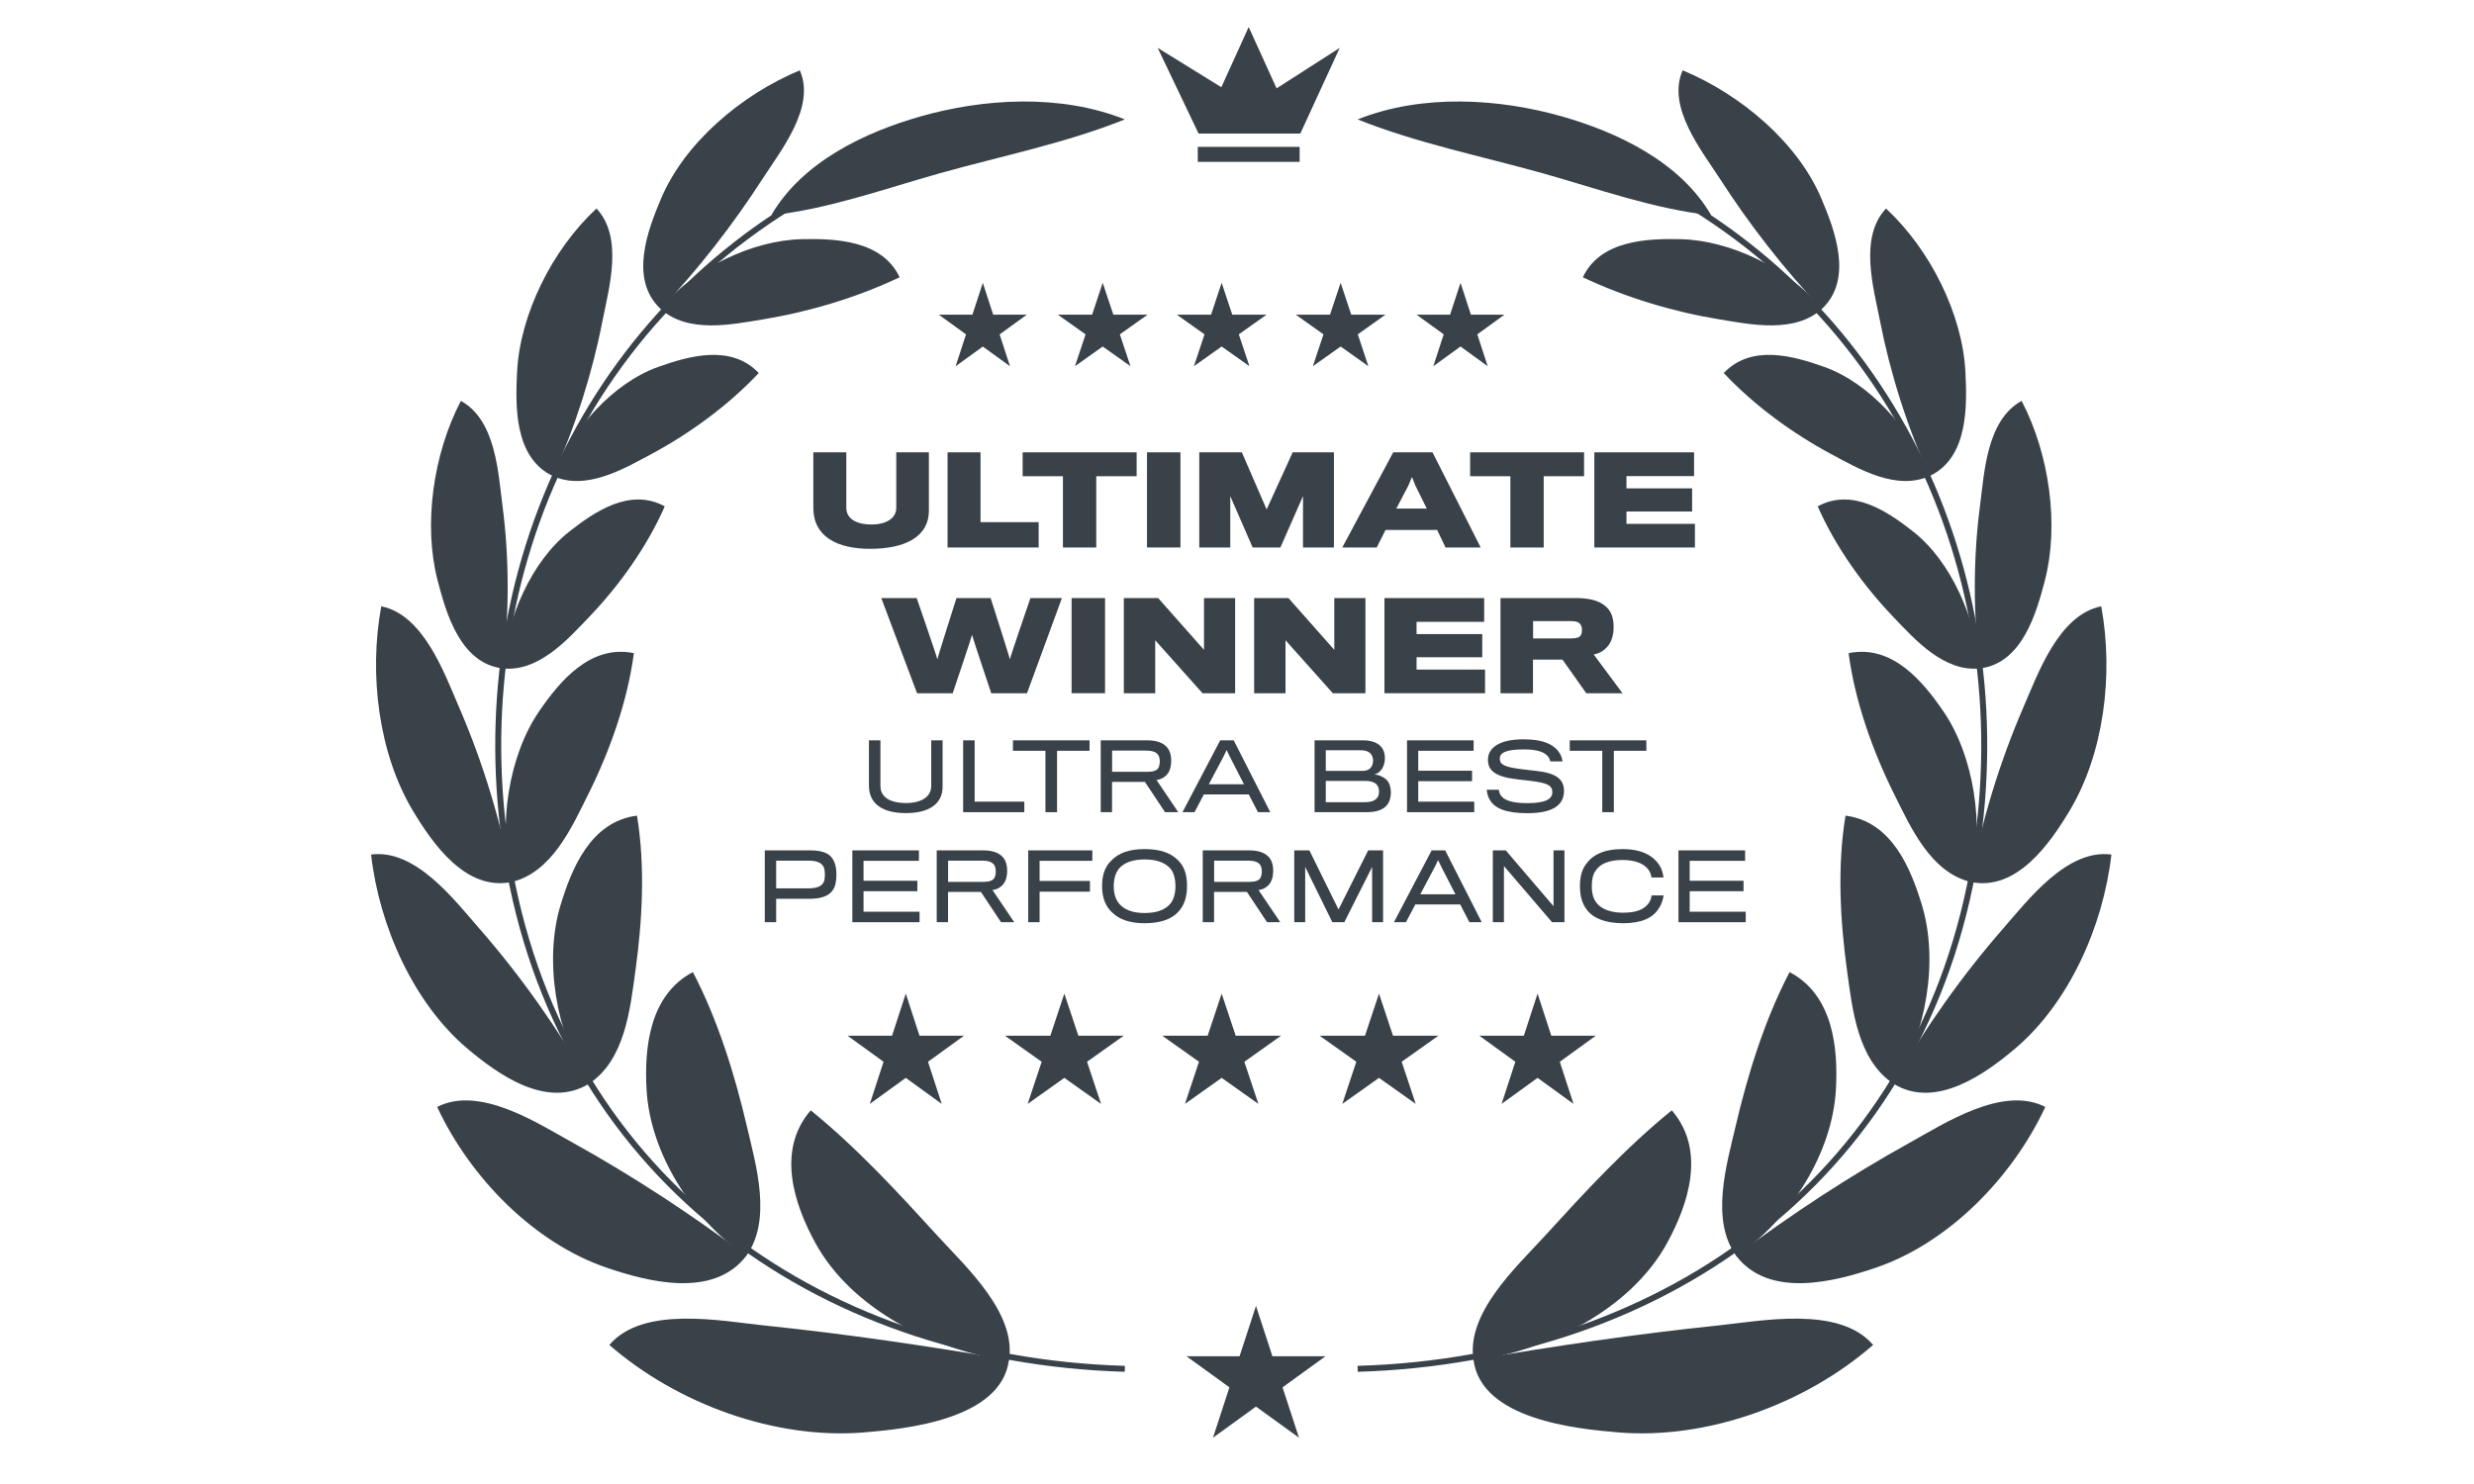 <svg xmlns="http://www.w3.org/2000/svg" xmlns:xlink="http://www.w3.org/1999/xlink" xmlns:serif="http://www.serif.com/" width="100%" height="100%" viewBox="0 0 250 150" xml:space="preserve" style="fill-rule:evenodd;clip-rule:evenodd;stroke-linejoin:round;stroke-miterlimit:2;">
    <g transform="matrix(2.5,0,0,2.492,125,75)">
        <g id="award2.svg" transform="matrix(1,0,0,1,-37,-30)">
            <path d="M24.546,20.621L24.546,18.251L23.228,18.251L23.228,20.503C23.228,20.906 22.855,21.177 22.225,21.177C21.567,21.177 21.208,20.916 21.208,20.498L21.208,18.251L19.875,18.251L19.875,20.498C19.875,21.668 20.834,22.165 22.171,22.165C23.602,22.165 24.546,21.663 24.546,20.621Z" style="fill:rgb(57,65,73);fill-rule:nonzero;"></path>
            <path d="M28.983,22.111L28.983,21.083L26.633,21.083L26.633,18.251L25.301,18.251L25.301,22.111L28.983,22.111Z" style="fill:rgb(57,65,73);fill-rule:nonzero;"></path>
            <path d="M32.943,19.22L32.943,18.251L28.336,18.251L28.336,19.22L29.964,19.22L29.964,22.111L31.311,22.111L31.311,19.22L32.943,19.22Z" style="fill:rgb(57,65,73);fill-rule:nonzero;"></path>
            <rect x="33.362" y="18.251" width="1.352" height="3.859" style="fill:rgb(57,65,73);fill-rule:nonzero;"></rect>
            <path d="M40.917,22.111L40.917,18.251L39.251,18.251L38.198,20.567L37.196,18.251L35.475,18.251L35.475,22.111L36.728,22.111L36.728,20.026L37.633,22.111L38.754,22.111L39.668,20.026L39.668,22.111L40.917,22.111Z" style="fill:rgb(57,65,73);fill-rule:nonzero;"></path>
            <path d="M43.005,21.398L45.09,21.398L45.429,22.111L46.85,22.111L44.903,18.251L43.315,18.251L41.255,22.111L42.647,22.111L43.005,21.398ZM44.672,20.533L43.438,20.533L43.925,19.603L44.072,19.249L44.21,19.598L44.672,20.533Z" style="fill:rgb(57,65,73);fill-rule:nonzero;"></path>
            <path d="M51.029,19.22L51.029,18.251L46.423,18.251L46.423,19.22L48.05,19.22L48.05,22.111L49.397,22.111L49.397,19.22L51.029,19.22Z" style="fill:rgb(57,65,73);fill-rule:nonzero;"></path>
            <path d="M55.509,22.111L55.509,21.152L52.742,21.152L52.742,20.651L55.396,20.651L55.396,19.712L52.742,19.712L52.742,19.215L55.475,19.215L55.475,18.251L51.444,18.251L51.444,22.111L55.509,22.111Z" style="fill:rgb(57,65,73);fill-rule:nonzero;"></path>
            <path d="M29.923,24.162L28.65,24.162C28.65,24.162 27.819,26.591 27.819,26.65C27.819,26.591 27.042,24.162 27.042,24.162L25.661,24.162C25.661,24.162 24.889,26.591 24.889,26.65C24.889,26.591 24.053,24.162 24.053,24.162L22.622,24.162L24.068,28.022L25.508,28.022C25.508,28.022 26.285,25.716 26.29,25.652C26.295,25.716 27.067,28.022 27.067,28.022L28.512,28.022L29.923,24.162Z" style="fill:rgb(57,65,73);fill-rule:nonzero;"></path>
            <rect x="30.314" y="24.162" width="1.352" height="3.859" style="fill:rgb(57,65,73);fill-rule:nonzero;"></rect>
            <path d="M36.925,28.022L36.925,24.162L35.666,24.162L35.666,26.262L33.812,24.162L32.426,24.162L32.426,28.022L33.694,28.022L33.694,25.873L35.607,28.022L36.925,28.022Z" style="fill:rgb(57,65,73);fill-rule:nonzero;"></path>
            <path d="M42.191,28.022L42.191,24.162L40.933,24.162L40.933,26.262L39.079,24.162L37.693,24.162L37.693,28.022L38.961,28.022L38.961,25.873L40.874,28.022L42.191,28.022Z" style="fill:rgb(57,65,73);fill-rule:nonzero;"></path>
            <path d="M47.026,28.022L47.026,27.063L44.258,27.063L44.258,26.562L46.913,26.562L46.913,25.623L44.258,25.623L44.258,25.126L46.991,25.126L46.991,24.162L42.96,24.162L42.96,28.022L47.026,28.022Z" style="fill:rgb(57,65,73);fill-rule:nonzero;"></path>
            <path d="M52.223,25.337C52.223,24.988 52.139,24.738 51.962,24.556C51.731,24.31 51.333,24.162 50.723,24.162L47.651,24.162L47.651,28.022L48.963,28.022L48.963,26.66L50.158,26.66L51.117,28.022L52.582,28.022L51.417,26.448C51.677,26.409 51.889,26.252 52.026,26.065C52.149,25.893 52.223,25.637 52.223,25.337ZM50.945,25.46C50.945,25.524 50.935,25.603 50.9,25.662C50.851,25.76 50.723,25.799 50.512,25.799L48.968,25.799L48.968,25.096L50.487,25.096C50.694,25.096 50.832,25.131 50.9,25.259C50.935,25.308 50.945,25.387 50.945,25.46Z" style="fill:rgb(57,65,73);fill-rule:nonzero;"></path>
            <path d="M25.1,31.819L25.1,29.933L24.64,29.933L24.64,31.789C24.64,32.227 24.228,32.476 23.634,32.476C22.932,32.476 22.587,32.209 22.587,31.785L22.587,29.933L22.123,29.933L22.123,31.77C22.123,32.543 22.724,32.884 23.615,32.884C24.536,32.884 25.1,32.52 25.1,31.819Z" style="fill:rgb(57,65,73);fill-rule:nonzero;"></path>
            <path d="M28.403,32.847L28.403,32.42L26.395,32.42L26.395,29.933L25.931,29.933L25.931,32.847L28.403,32.847Z" style="fill:rgb(57,65,73);fill-rule:nonzero;"></path>
            <path d="M31.04,30.356L31.04,29.933L27.944,29.933L27.944,30.356L29.258,30.356L29.258,32.847L29.726,32.847L29.726,30.356L31.04,30.356Z" style="fill:rgb(57,65,73);fill-rule:nonzero;"></path>
            <path d="M34.34,30.757C34.34,30.549 34.295,30.397 34.217,30.274C34.08,30.07 33.816,29.933 33.378,29.933L31.492,29.933L31.492,32.847L31.949,32.847L31.949,31.618L33.278,31.618L34.091,32.847L34.625,32.847L33.746,31.54C33.968,31.514 34.143,31.388 34.236,31.225C34.302,31.113 34.34,30.95 34.34,30.757ZM33.879,30.794C33.879,30.876 33.861,30.976 33.827,31.043C33.768,31.15 33.63,31.206 33.408,31.21L31.952,31.21L31.952,30.349L33.322,30.349C33.601,30.349 33.749,30.415 33.827,30.542C33.861,30.601 33.879,30.701 33.879,30.794Z" style="fill:rgb(57,65,73);fill-rule:nonzero;"></path>
            <path d="M35.661,32.127L37.476,32.127L37.847,32.847L38.345,32.847L36.867,29.933L36.321,29.933L34.796,32.847L35.282,32.847L35.661,32.127ZM37.283,31.715L35.861,31.715L36.451,30.597L36.581,30.326L36.711,30.597L37.283,31.715Z" style="fill:rgb(57,65,73);fill-rule:nonzero;"></path>
            <path d="M43.053,32.569C43.168,32.435 43.22,32.246 43.22,32.041C43.22,31.848 43.164,31.655 43.049,31.537C42.934,31.425 42.749,31.332 42.544,31.314C42.663,31.295 42.756,31.221 42.819,31.143C42.919,31.028 42.979,30.842 42.979,30.657C42.979,30.46 42.919,30.282 42.793,30.159C42.656,30.022 42.422,29.933 42.095,29.933L40.135,29.933L40.135,32.847L42.24,32.847C42.634,32.847 42.908,32.747 43.053,32.569ZM42.5,30.75C42.5,30.879 42.459,30.994 42.389,31.061C42.318,31.139 42.199,31.173 42.073,31.173L40.588,31.173L40.588,30.334L41.987,30.334C42.158,30.334 42.288,30.367 42.377,30.449C42.455,30.523 42.5,30.631 42.5,30.75ZM42.648,32.286C42.556,32.39 42.396,32.442 42.162,32.442L40.588,32.442L40.588,31.577L42.173,31.577C42.389,31.577 42.537,31.622 42.626,31.707C42.708,31.785 42.741,31.886 42.741,32.001C42.741,32.119 42.715,32.22 42.648,32.286Z" style="fill:rgb(57,65,73);fill-rule:nonzero;"></path>
            <path d="M46.59,32.847L46.59,32.42L44.326,32.42L44.326,31.589L46.501,31.589L46.501,31.165L44.326,31.165L44.326,30.356L46.564,30.356L46.564,29.933L43.873,29.933L43.873,32.847L46.59,32.847Z" style="fill:rgb(57,65,73);fill-rule:nonzero;"></path>
            <path d="M50.217,31.986C50.217,31.511 49.902,31.266 49.126,31.176C48.996,31.158 48.714,31.128 48.561,31.11C47.841,31.024 47.622,30.928 47.622,30.679C47.622,30.438 47.863,30.3 48.591,30.3C49.155,30.3 49.445,30.412 49.59,30.612C49.631,30.668 49.653,30.735 49.664,30.787L50.161,30.787C50.147,30.701 50.113,30.582 50.061,30.486C49.861,30.141 49.449,29.892 48.591,29.892C47.566,29.888 47.143,30.26 47.143,30.72C47.143,31.18 47.474,31.414 48.331,31.514C48.48,31.533 48.743,31.563 48.873,31.577C49.538,31.659 49.746,31.759 49.746,32.038C49.746,32.294 49.508,32.48 48.747,32.48C48.123,32.48 47.789,32.368 47.656,32.153C47.615,32.093 47.589,32.001 47.585,31.938L47.095,31.938C47.106,32.071 47.143,32.216 47.21,32.331C47.403,32.684 47.856,32.888 48.732,32.888C49.779,32.888 50.217,32.55 50.217,31.986Z" style="fill:rgb(57,65,73);fill-rule:nonzero;"></path>
            <path d="M53.546,30.356L53.546,29.933L50.45,29.933L50.45,30.356L51.764,30.356L51.764,32.847L52.232,32.847L52.232,30.356L53.546,30.356Z" style="fill:rgb(57,65,73);fill-rule:nonzero;"></path>
            <path d="M20.809,35.38C20.809,35.083 20.749,34.883 20.649,34.73C20.508,34.511 20.233,34.396 19.754,34.396L17.913,34.396L17.913,37.31L18.373,37.31L18.373,36.36L19.736,36.36C20.185,36.356 20.493,36.252 20.657,36.015C20.761,35.87 20.809,35.662 20.809,35.38ZM20.341,35.38C20.341,35.528 20.326,35.64 20.278,35.714C20.193,35.851 20.018,35.937 19.658,35.937L18.373,35.937L18.373,34.812L19.673,34.812C20.011,34.812 20.185,34.89 20.278,35.042C20.322,35.109 20.341,35.231 20.341,35.38Z" style="fill:rgb(57,65,73);fill-rule:nonzero;"></path>
            <path d="M24.169,37.31L24.169,36.884L21.904,36.884L21.904,36.052L24.08,36.052L24.08,35.629L21.904,35.629L21.904,34.819L24.143,34.819L24.143,34.396L21.452,34.396L21.452,37.31L24.169,37.31Z" style="fill:rgb(57,65,73);fill-rule:nonzero;"></path>
            <path d="M27.71,35.22C27.71,35.012 27.666,34.86 27.588,34.738C27.451,34.533 27.187,34.396 26.749,34.396L24.863,34.396L24.863,37.31L25.32,37.31L25.32,36.082L26.649,36.082L27.462,37.31L27.996,37.31L27.116,36.004C27.339,35.978 27.514,35.851 27.607,35.688C27.673,35.577 27.71,35.413 27.71,35.22ZM27.25,35.257C27.25,35.339 27.232,35.439 27.198,35.506C27.139,35.614 27.001,35.67 26.779,35.673L25.323,35.673L25.323,34.812L26.693,34.812C26.972,34.812 27.12,34.879 27.198,35.005C27.232,35.064 27.25,35.165 27.25,35.257Z" style="fill:rgb(57,65,73);fill-rule:nonzero;"></path>
            <path d="M31.152,34.819L31.152,34.396L28.561,34.396L28.561,37.31L29.021,37.31L29.021,36.071L31.056,36.071L31.056,35.636L29.021,35.636L29.021,34.819L31.152,34.819Z" style="fill:rgb(57,65,73);fill-rule:nonzero;"></path>
            <path d="M33.265,34.344C32.645,34.344 32.218,34.496 31.914,34.816C31.658,35.064 31.546,35.41 31.546,35.844C31.546,36.319 31.691,36.676 31.958,36.917C32.244,37.203 32.682,37.351 33.265,37.351C33.867,37.351 34.334,37.203 34.613,36.902C34.854,36.657 34.98,36.308 34.98,35.84C34.98,35.387 34.873,35.042 34.616,34.797C34.323,34.493 33.885,34.344 33.265,34.344ZM33.265,36.936C32.857,36.936 32.567,36.846 32.348,36.668C32.125,36.486 32.018,36.208 32.018,35.851C32.018,35.517 32.111,35.239 32.289,35.072C32.493,34.879 32.805,34.764 33.261,34.764C33.733,34.764 34.026,34.875 34.245,35.068C34.431,35.231 34.512,35.521 34.512,35.848C34.512,36.178 34.427,36.46 34.238,36.631C34.019,36.835 33.711,36.936 33.265,36.936Z" style="fill:rgb(57,65,73);fill-rule:nonzero;"></path>
            <path d="M38.463,35.22C38.463,35.012 38.419,34.86 38.341,34.738C38.204,34.533 37.94,34.396 37.502,34.396L35.616,34.396L35.616,37.31L36.073,37.31L36.073,36.082L37.402,36.082L38.215,37.31L38.749,37.31L37.869,36.004C38.092,35.978 38.267,35.851 38.359,35.688C38.426,35.577 38.463,35.413 38.463,35.22ZM38.003,35.257C38.003,35.339 37.984,35.439 37.951,35.506C37.892,35.614 37.754,35.67 37.532,35.673L36.076,35.673L36.076,34.812L37.446,34.812C37.725,34.812 37.873,34.879 37.951,35.005C37.984,35.064 38.003,35.165 38.003,35.257Z" style="fill:rgb(57,65,73);fill-rule:nonzero;"></path>
            <path d="M42.904,37.31L42.904,34.396L42.302,34.396L41.103,36.794L39.926,34.396L39.314,34.396L39.314,37.31L39.756,37.31L39.756,35.068L40.855,37.31L41.337,37.31L42.462,35.068L42.462,37.31L42.904,37.31Z" style="fill:rgb(57,65,73);fill-rule:nonzero;"></path>
            <path d="M44.208,36.59L46.023,36.59L46.394,37.31L46.892,37.31L45.414,34.396L44.868,34.396L43.343,37.31L43.829,37.31L44.208,36.59ZM45.83,36.178L44.408,36.178L44.998,35.061L45.128,34.79L45.258,35.061L45.83,36.178Z" style="fill:rgb(57,65,73);fill-rule:nonzero;"></path>
            <path d="M50.236,37.31L50.236,34.396L49.794,34.396L49.794,36.661L47.864,34.396L47.341,34.396L47.341,37.31L47.79,37.31L47.79,35.031L49.735,37.31L50.236,37.31Z" style="fill:rgb(57,65,73);fill-rule:nonzero;"></path>
            <path d="M54.241,36.223L53.758,36.223C53.743,36.356 53.691,36.49 53.598,36.59C53.398,36.824 53.079,36.924 52.589,36.924C52.177,36.924 51.735,36.809 51.523,36.509C51.412,36.368 51.341,36.16 51.341,35.848C51.341,35.569 51.39,35.361 51.497,35.22C51.675,34.935 52.05,34.786 52.578,34.786C53.09,34.786 53.413,34.927 53.584,35.124C53.68,35.228 53.736,35.35 53.754,35.495L54.237,35.495C54.222,35.332 54.17,35.139 54.059,34.975C53.821,34.623 53.383,34.344 52.581,34.344C51.817,34.344 51.36,34.589 51.107,34.957C50.944,35.168 50.862,35.465 50.862,35.844C50.862,36.267 50.963,36.579 51.137,36.798C51.39,37.143 51.876,37.351 52.611,37.351C53.365,37.351 53.814,37.125 54.037,36.765C54.163,36.59 54.226,36.382 54.241,36.223Z" style="fill:rgb(57,65,73);fill-rule:nonzero;"></path>
            <path d="M57.563,37.31L57.563,36.884L55.298,36.884L55.298,36.052L57.474,36.052L57.474,35.629L55.298,35.629L55.298,34.819L57.537,34.819L57.537,34.396L54.845,34.396L54.845,37.31L57.563,37.31Z" style="fill:rgb(57,65,73);fill-rule:nonzero;"></path>
            <path d="M23.612,40.205L24.167,41.914L25.964,41.914L24.51,42.97L25.065,44.679L23.612,43.623L22.158,44.679L22.714,42.97L21.26,41.914L23.057,41.914L23.612,40.205Z" style="fill:rgb(57,65,73);fill-rule:nonzero;"></path>
            <path d="M30.021,40.206L30.588,41.914L32.421,41.914L30.938,42.97L31.505,44.679L30.021,43.623L28.538,44.679L29.105,42.97L27.622,41.914L29.455,41.914L30.021,40.206Z" style="fill:rgb(57,65,73);fill-rule:nonzero;"></path>
            <path d="M36.38,40.206L36.947,41.914L38.78,41.914L37.297,42.97L37.864,44.679L36.38,43.623L34.897,44.679L35.464,42.97L33.98,41.914L35.814,41.914L36.38,40.206Z" style="fill:rgb(57,65,73);fill-rule:nonzero;"></path>
            <path d="M42.739,40.206L43.306,41.914L45.139,41.914L43.656,42.97L44.223,44.679L42.739,43.623L41.256,44.679L41.823,42.97L40.34,41.914L42.173,41.914L42.739,40.206Z" style="fill:rgb(57,65,73);fill-rule:nonzero;"></path>
            <path d="M49.149,40.206L49.704,41.914L51.501,41.914L50.047,42.97L50.602,44.679L49.149,43.623L47.695,44.679L48.251,42.97L46.797,41.914L48.594,41.914L49.149,40.206Z" style="fill:rgb(57,65,73);fill-rule:nonzero;"></path>
            <path d="M26.726,11.376L27.146,12.668L28.504,12.668L27.405,13.467L27.825,14.759L26.726,13.96L25.627,14.759L26.047,13.467L24.948,12.668L26.306,12.668L26.726,11.376Z" style="fill:rgb(57,65,73);fill-rule:nonzero;"></path>
            <path d="M31.572,11.374L32.001,12.666L33.387,12.666L32.265,13.465L32.694,14.757L31.572,13.958L30.451,14.757L30.879,13.465L29.758,12.666L31.144,12.666L31.572,11.374Z" style="fill:rgb(57,65,73);fill-rule:nonzero;"></path>
            <path d="M36.38,11.374L36.808,12.666L38.195,12.666L37.073,13.465L37.502,14.757L36.38,13.958L35.259,14.757L35.687,13.465L34.566,12.666L35.952,12.666L36.38,11.374Z" style="fill:rgb(57,65,73);fill-rule:nonzero;"></path>
            <path d="M41.189,11.374L41.617,12.666L43.003,12.666L41.882,13.465L42.31,14.757L41.189,13.958L40.067,14.757L40.496,13.465L39.374,12.666L40.76,12.666L41.189,11.374Z" style="fill:rgb(57,65,73);fill-rule:nonzero;"></path>
            <path d="M46.034,11.374L46.454,12.666L47.812,12.666L46.713,13.465L47.133,14.757L46.034,13.958L44.935,14.757L45.355,13.465L44.256,12.666L45.614,12.666L46.034,11.374Z" style="fill:rgb(57,65,73);fill-rule:nonzero;"></path>
            <path d="M7.376,34.63C5.524,23.04 10.931,11.572 21.755,6.647L21.855,6.867C11.139,11.742 5.777,23.097 7.615,34.592C9.647,47.31 19.907,54.937 32.47,55.304L32.463,55.545C19.802,55.175 9.43,47.479 7.376,34.63Z" style="fill:rgb(57,65,73);"></path>
            <path d="M19.408,9.605C17.408,9.651 15.066,10.779 13.685,12.417C14.793,13.446 16.575,13.066 17.858,12.855C19.689,12.555 21.635,11.973 23.363,11.15C22.653,9.638 20.739,9.575 19.408,9.605Z" style="fill:rgb(57,65,73);fill-rule:nonzero;"></path>
            <path d="M17.835,7.138C16.65,8.983 15.238,10.818 13.701,12.433C12.416,11.226 13.192,9.218 13.716,7.969C14.667,5.706 16.946,3.754 19.328,2.756C19.982,4.244 18.562,6.005 17.835,7.138Z" style="fill:rgb(57,65,73);fill-rule:nonzero;"></path>
            <path d="M13.619,14.781C11.746,15.447 10.137,17.321 9.329,19.202C10.676,19.828 12.207,18.924 13.327,18.322C14.865,17.495 16.434,16.355 17.669,15.034C16.553,13.857 14.859,14.34 13.619,14.781Z" style="fill:rgb(57,65,73);fill-rule:nonzero;"></path>
            <path d="M11.349,12.937C10.939,15.041 10.252,17.223 9.349,19.212C7.773,18.469 7.833,16.34 7.901,14.986C8.016,12.673 9.309,10.037 11.11,8.361C12.213,9.543 11.61,11.596 11.349,12.937Z" style="fill:rgb(57,65,73);fill-rule:nonzero;"></path>
            <path d="M10.016,21.462C8.455,22.694 7.509,24.975 7.29,27.013C8.766,27.182 9.946,25.839 10.824,24.917C12.02,23.662 13.152,22.088 13.87,20.441C12.463,19.673 11.032,20.661 10.016,21.462Z" style="fill:rgb(57,65,73);fill-rule:nonzero;"></path>
            <path d="M7.311,20.423C7.59,22.549 7.59,24.849 7.312,27.016C5.595,26.805 5.026,24.743 4.689,23.45C4.108,21.218 4.498,18.334 5.629,16.164C7.043,16.946 7.134,19.064 7.311,20.423Z" style="fill:rgb(57,65,73);fill-rule:nonzero;"></path>
            <path d="M8.791,28.756C7.556,30.565 7.121,33.4 7.677,35.679C9.309,35.293 10.118,33.445 10.767,32.14C11.631,30.406 12.36,28.382 12.622,26.397C10.852,26.029 9.604,27.564 8.791,28.756Z" style="fill:rgb(57,65,73);fill-rule:nonzero;"></path>
            <path d="M5.549,28.573C6.511,30.801 7.262,33.253 7.701,35.673C5.83,36.076 4.482,34.11 3.7,32.807C2.307,30.487 1.901,27.271 2.411,24.496C4.124,24.84 4.962,27.216 5.549,28.573Z" style="fill:rgb(57,65,73);fill-rule:nonzero;"></path>
            <path d="M9.655,36.627C8.992,38.822 9.452,41.805 10.795,43.868C12.27,42.908 12.475,40.794 12.684,39.278C12.959,37.277 13.089,35.061 12.747,32.987C10.86,33.228 10.098,35.161 9.655,36.627Z" style="fill:rgb(57,65,73);fill-rule:nonzero;"></path>
            <path d="M6.375,37.567C8.031,39.466 9.558,41.632 10.818,43.854C9.109,44.921 7.105,43.464 5.889,42.433C3.732,40.604 2.332,37.495 2,34.565C3.795,34.324 5.377,36.42 6.375,37.567Z" style="fill:rgb(57,65,73);fill-rule:nonzero;"></path>
            <path d="M13.134,44.097C13.276,46.651 14.94,49.332 17.154,50.857C18.223,49.393 17.553,47.15 17.188,45.584C16.697,43.476 16.017,41.28 15.007,39.332C13.246,40.263 13.04,42.414 13.134,44.097Z" style="fill:rgb(57,65,73);fill-rule:nonzero;"></path>
            <path d="M10.156,46.255C12.555,47.588 14.947,49.161 17.171,50.835C15.839,52.589 13.177,51.889 11.527,51.325C8.618,50.332 6.025,47.713 4.671,44.803C6.388,43.919 8.739,45.467 10.156,46.255Z" style="fill:rgb(57,65,73);fill-rule:nonzero;"></path>
            <path d="M19.967,50.337C21.407,52.965 24.688,54.679 27.778,55.092C28.111,53.182 26.044,51.29 24.917,50.053C23.314,48.291 21.642,46.463 19.769,44.94C18.365,46.57 19.107,48.769 19.967,50.337Z" style="fill:rgb(57,65,73);fill-rule:nonzero;"></path>
            <path d="M17.911,53.668C21.184,54.008 24.512,54.498 27.783,55.063C27.471,57.473 23.646,57.862 21.91,58.005C18.349,58.296 14.388,56.865 11.63,54.456C13,52.844 16.167,53.487 17.911,53.668Z" style="fill:rgb(57,65,73);fill-rule:nonzero;"></path>
            <path d="M24.215,4.624C22.017,5.251 19.445,6.44 18.174,8.636C20.481,8.384 22.748,7.564 24.965,6.938C27.448,6.238 30.063,5.714 32.467,4.747C29.834,3.693 26.73,3.906 24.215,4.624Z" style="fill:rgb(57,65,73);fill-rule:nonzero;"></path>
            <path d="M66.728,34.592C68.565,23.097 63.203,11.742 52.488,6.867L52.588,6.647C63.412,11.572 68.819,23.04 66.966,34.63C64.913,47.479 54.541,55.175 41.88,55.545L41.873,55.304C54.436,54.937 64.695,47.31 66.728,34.592Z" style="fill:rgb(57,65,73);"></path>
            <path d="M54.935,9.605C56.935,9.651 59.276,10.779 60.658,12.417C59.55,13.446 57.767,13.066 56.485,12.855C54.654,12.555 52.707,11.973 50.98,11.15C51.69,9.638 53.603,9.575 54.935,9.605Z" style="fill:rgb(57,65,73);fill-rule:nonzero;"></path>
            <path d="M56.508,7.138C57.693,8.983 59.105,10.818 60.641,12.433C61.927,11.226 61.151,9.218 60.626,7.969C59.676,5.706 57.397,3.754 55.014,2.756C54.36,4.244 55.781,6.005 56.508,7.138Z" style="fill:rgb(57,65,73);fill-rule:nonzero;"></path>
            <path d="M60.724,14.781C62.597,15.447 64.206,17.321 65.014,19.202C63.667,19.828 62.136,18.924 61.016,18.322C59.478,17.495 57.909,16.355 56.675,15.034C57.79,13.857 59.484,14.34 60.724,14.781Z" style="fill:rgb(57,65,73);fill-rule:nonzero;"></path>
            <path d="M62.994,12.937C63.404,15.041 64.091,17.223 64.994,19.212C66.57,18.469 66.51,16.34 66.442,14.986C66.327,12.673 65.034,10.037 63.233,8.361C62.13,9.543 62.733,11.596 62.994,12.937Z" style="fill:rgb(57,65,73);fill-rule:nonzero;"></path>
            <path d="M64.327,21.462C65.888,22.694 66.834,24.975 67.053,27.013C65.577,27.182 64.397,25.839 63.519,24.917C62.323,23.662 61.191,22.088 60.473,20.441C61.88,19.673 63.311,20.661 64.327,21.462Z" style="fill:rgb(57,65,73);fill-rule:nonzero;"></path>
            <path d="M67.032,20.423C66.753,22.549 66.753,24.849 67.031,27.016C68.748,26.805 69.318,24.743 69.654,23.45C70.235,21.218 69.845,18.334 68.714,16.164C67.3,16.946 67.209,19.064 67.032,20.423Z" style="fill:rgb(57,65,73);fill-rule:nonzero;"></path>
            <path d="M65.552,28.756C66.787,30.565 67.221,33.4 66.666,35.679C65.034,35.293 64.225,33.445 63.575,32.14C62.712,30.406 61.982,28.382 61.721,26.397C63.491,26.029 64.739,27.564 65.552,28.756Z" style="fill:rgb(57,65,73);fill-rule:nonzero;"></path>
            <path d="M68.794,28.573C67.832,30.801 67.081,33.253 66.642,35.673C68.513,36.076 69.86,34.11 70.643,32.807C72.036,30.487 72.442,27.271 71.932,24.496C70.219,24.84 69.38,27.216 68.794,28.573Z" style="fill:rgb(57,65,73);fill-rule:nonzero;"></path>
            <path d="M64.688,36.627C65.351,38.822 64.891,41.805 63.548,43.868C62.073,42.908 61.868,40.794 61.659,39.278C61.384,37.277 61.254,35.061 61.596,32.987C63.483,33.228 64.245,35.161 64.688,36.627Z" style="fill:rgb(57,65,73);fill-rule:nonzero;"></path>
            <path d="M67.967,37.567C66.312,39.466 64.785,41.632 63.525,43.854C65.233,44.921 67.238,43.464 68.454,42.433C70.61,40.604 72.011,37.495 72.343,34.565C70.548,34.324 68.966,36.42 67.967,37.567Z" style="fill:rgb(57,65,73);fill-rule:nonzero;"></path>
            <path d="M61.208,44.097C61.066,46.651 59.403,49.332 57.189,50.857C56.119,49.393 56.79,47.15 57.154,45.584C57.645,43.476 58.325,41.28 59.335,39.332C61.097,40.263 61.302,42.414 61.208,44.097Z" style="fill:rgb(57,65,73);fill-rule:nonzero;"></path>
            <path d="M64.187,46.255C61.788,47.588 59.396,49.161 57.172,50.835C58.504,52.589 61.166,51.889 62.816,51.325C65.725,50.332 68.318,47.713 69.672,44.803C67.955,43.919 65.604,45.467 64.187,46.255Z" style="fill:rgb(57,65,73);fill-rule:nonzero;"></path>
            <path d="M54.376,50.337C52.936,52.965 49.655,54.679 46.565,55.092C46.232,53.182 48.299,51.29 49.426,50.053C51.029,48.291 52.7,46.463 54.574,44.94C55.978,46.57 55.235,48.769 54.376,50.337Z" style="fill:rgb(57,65,73);fill-rule:nonzero;"></path>
            <path d="M56.432,53.668C53.159,54.008 49.831,54.498 46.559,55.063C46.872,57.473 50.697,57.862 52.433,58.005C55.994,58.296 59.955,56.865 62.712,54.456C61.343,52.844 58.176,53.487 56.432,53.668Z" style="fill:rgb(57,65,73);fill-rule:nonzero;"></path>
            <path d="M50.128,4.624C52.325,5.251 54.898,6.44 56.168,8.636C53.862,8.384 51.595,7.564 49.378,6.938C46.895,6.238 44.28,5.714 41.876,4.747C44.509,3.693 47.613,3.906 50.128,4.624Z" style="fill:rgb(57,65,73);fill-rule:nonzero;"></path>
            <path d="M38.6,3.488L37.473,1L36.367,3.442L33.794,1.846L35.447,5.321L39.559,5.321L41.152,1.846L38.6,3.488Z" style="fill:rgb(57,65,73);fill-rule:nonzero;"></path>
            <rect x="35.414" y="5.861" width="4.118" height="0.608" style="fill:rgb(57,65,73);fill-rule:nonzero;"></rect>
            <path d="M37.767,52.872L38.431,54.914L40.578,54.914L38.841,56.176L39.505,58.218L37.767,56.956L36.03,58.218L36.694,56.176L34.957,54.914L37.104,54.914L37.767,52.872Z" style="fill:rgb(57,65,73);fill-rule:nonzero;"></path>
        </g>
        <g id="award2.svg1" serif:id="award2.svg">
        </g>
    </g>
</svg>